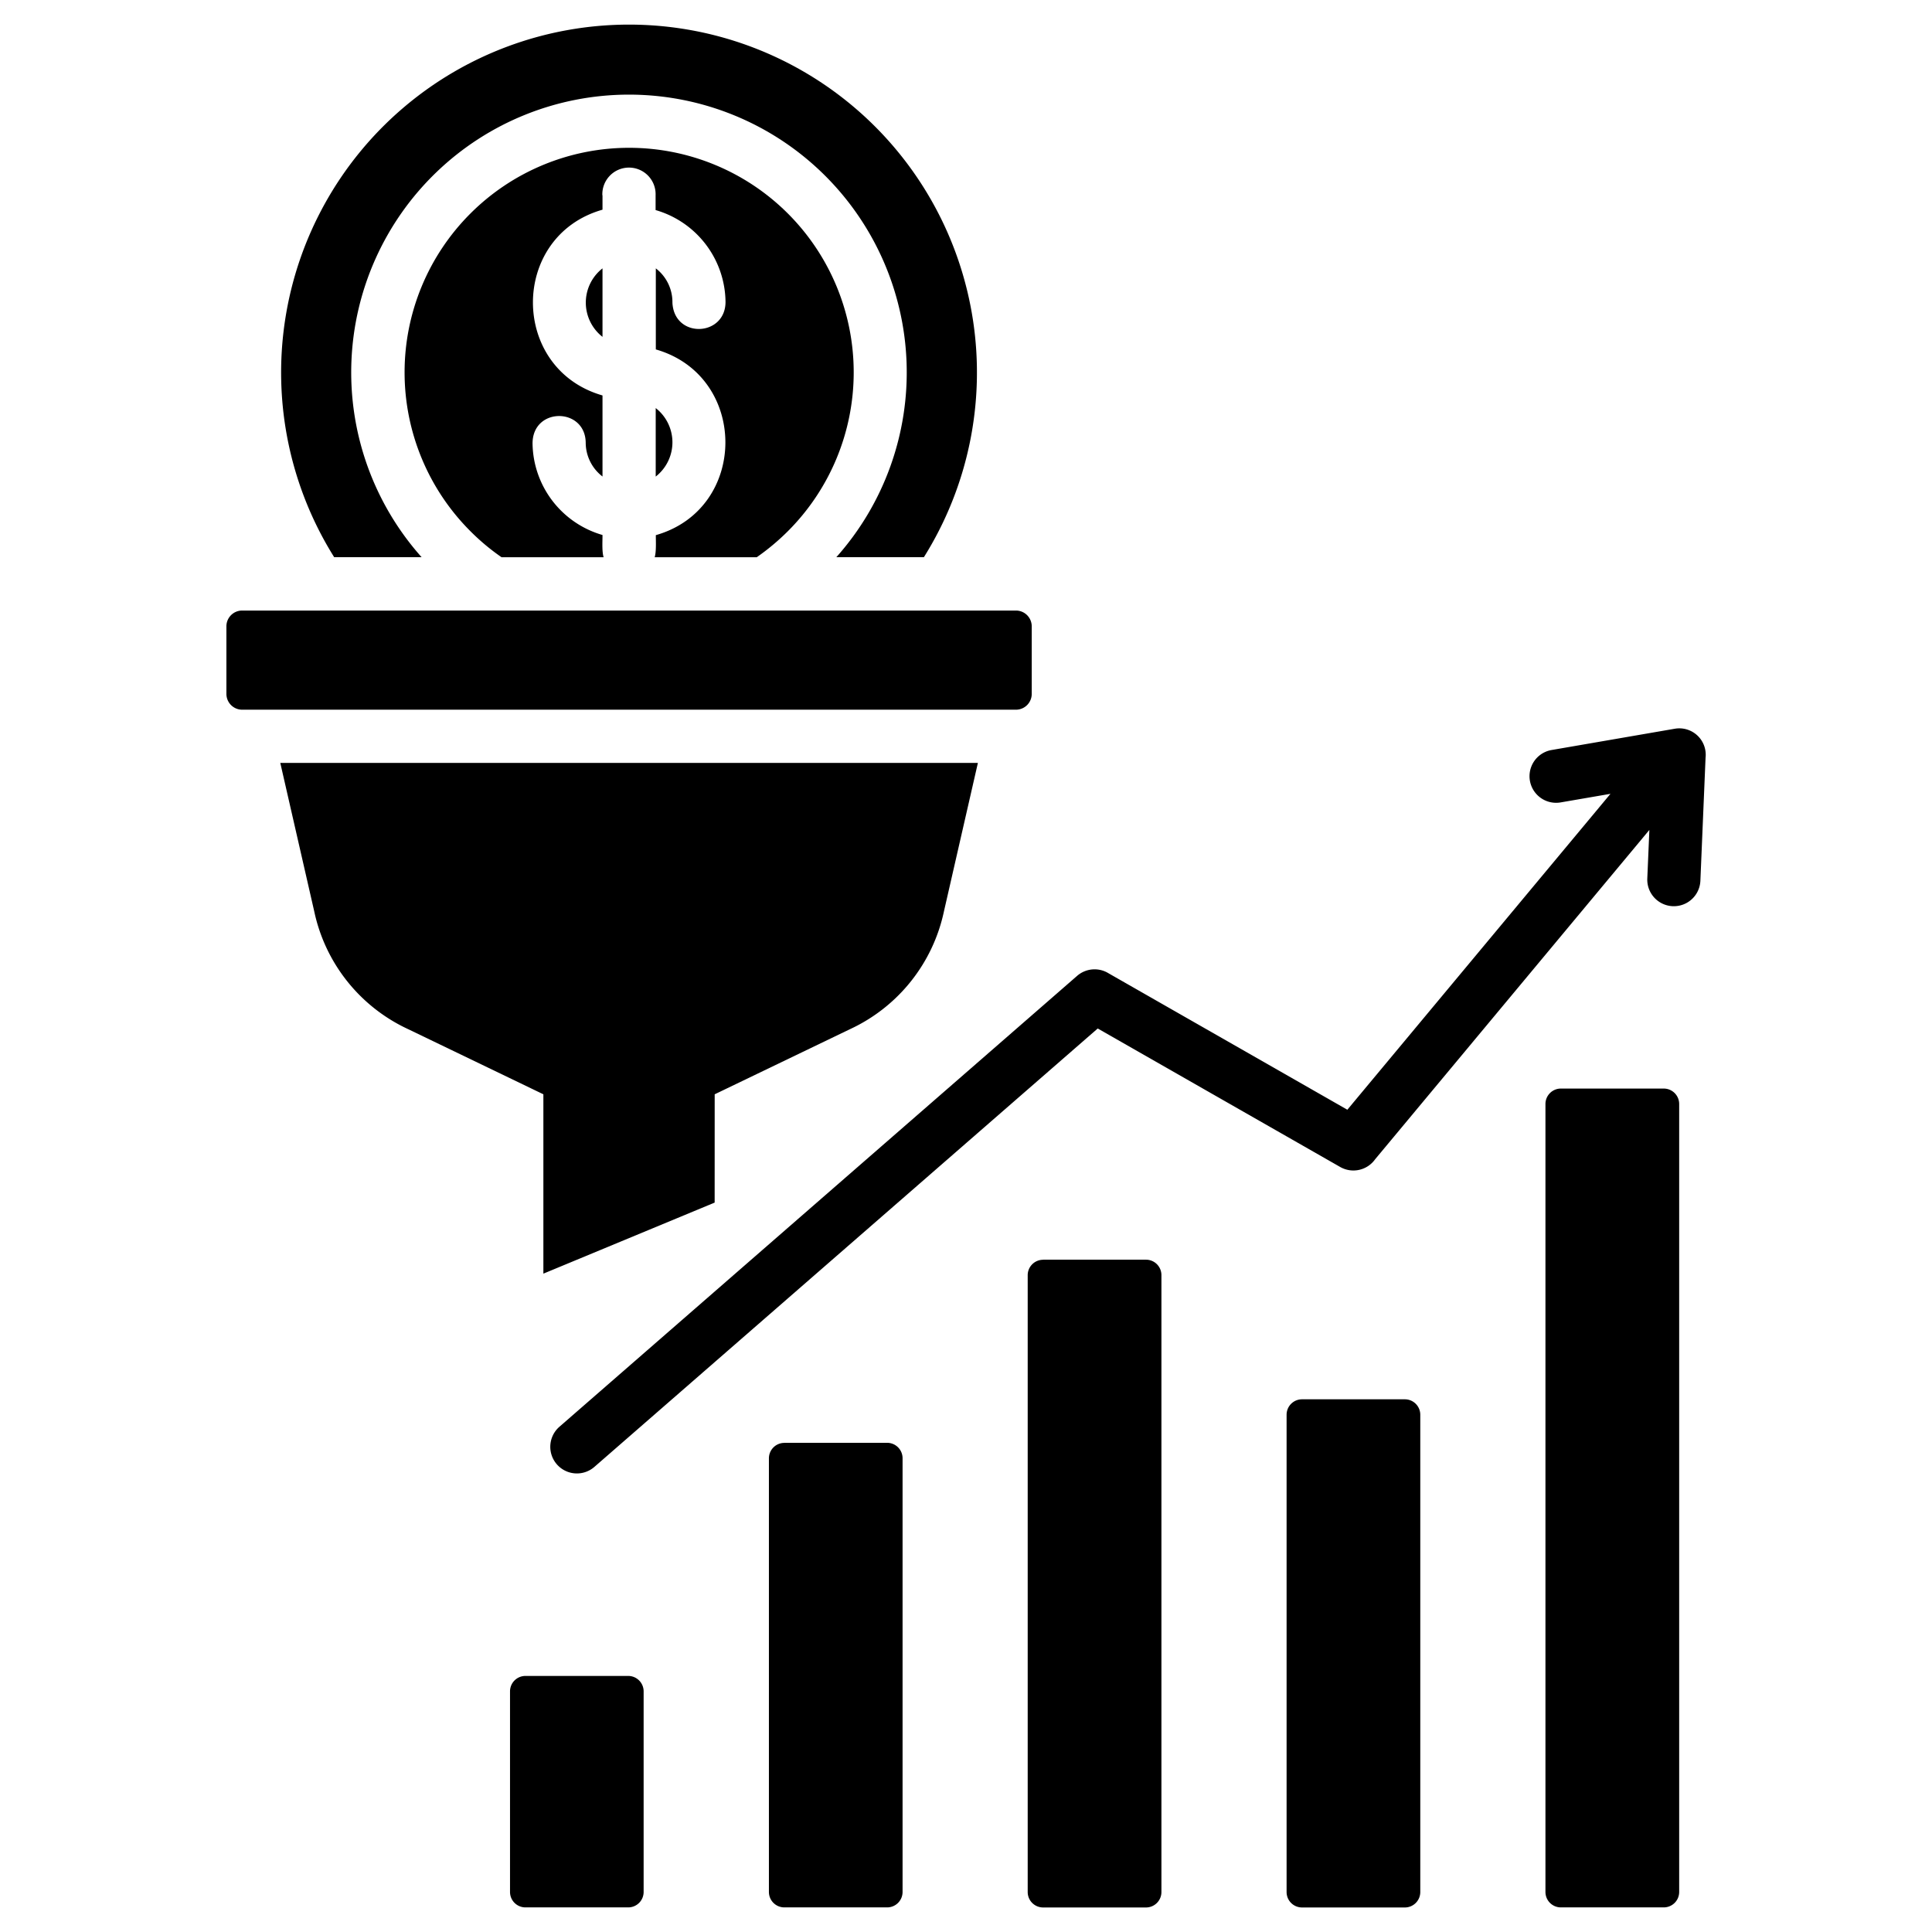 <svg id="Unlimited_Bandwidth" data-name="Unlimited Bandwidth" xmlns="http://www.w3.org/2000/svg" viewBox="0 0 512 512"><defs><style>.cls-1{fill-rule:evenodd;}</style></defs><path class="cls-1" d="M139.25,444.14h27.23a4.09,4.09,0,0,1,4.09,4.09v53.16a4.09,4.09,0,0,1-4.09,4.09H139.25a4.09,4.09,0,0,1-4.09-4.09V448.23A4.09,4.09,0,0,1,139.25,444.14ZM64.18,161.8H269.25a4.19,4.19,0,0,1,4.17,4.17v17.94a4.19,4.19,0,0,1-4.17,4.17H64.18A4.19,4.19,0,0,1,60,183.91L60,166A4.18,4.18,0,0,1,64.18,161.8ZM189.4,290l35.86-17.26a44.61,44.61,0,0,0,24.89-31.2l9-39.36H74.28l9,39.36a44.61,44.61,0,0,0,24.89,31.2L144,290v47.53l45.39-18.83Zm55.44-142.34a92.2,92.2,0,1,0-156.28,0h23.17a73.61,73.61,0,1,1,109.91,0ZM159.67,51.76v3.81c-24.59,7-24.57,42.18,0,49.23v21.48a11.34,11.34,0,0,1-4.45-8.84c0-9.51-14-9.65-14.09,0a25.62,25.62,0,0,0,18.54,24.34c0,1.74-.17,4.36.29,5.89H132.91a58.86,58.86,0,0,1-8.26-6.91,59.51,59.51,0,1,1,84.16,0,61.24,61.24,0,0,1-8.26,6.91H173.5c.45-1.53.3-4.11.3-5.85,24.59-7,24.57-42.17,0-49.22V71.12A11.28,11.28,0,0,1,178.2,80a7,7,0,0,0,.07,1c1.14,8.77,14,8,14-1a25.61,25.61,0,0,0-18.53-24.33V51.74a7.06,7.06,0,1,0-14.11,0Zm14.1,56.38a11.52,11.52,0,0,1,0,18.16Zm-14.1-18.87a11.52,11.52,0,0,1,0-18.15Zm254,199.21h27.24a4.09,4.09,0,0,1,4.09,4.08V501.39a4.09,4.09,0,0,1-4.09,4.09H413.65a4.09,4.09,0,0,1-4.09-4.09V292.56A4.09,4.09,0,0,1,413.65,288.48Zm-68.6,82.35h27.23a4.09,4.09,0,0,1,4.09,4.09V501.41a4.09,4.09,0,0,1-4.09,4.09H345.05a4.09,4.09,0,0,1-4.09-4.09V374.92A4.09,4.09,0,0,1,345.05,370.83Zm-68.61-37h27.24a4.09,4.09,0,0,1,4.09,4.09V501.41a4.09,4.09,0,0,1-4.09,4.09H276.44a4.09,4.09,0,0,1-4.09-4.09V337.94A4.09,4.09,0,0,1,276.44,333.85Zm-68.58,48.53H235.1a4.09,4.09,0,0,1,4.09,4.08V501.39a4.09,4.09,0,0,1-4.09,4.09H207.86a4.09,4.09,0,0,1-4.09-4.09V386.46A4.09,4.09,0,0,1,207.86,382.38Zm-50.37,6.39a7.05,7.05,0,0,1-9.25-10.65L285.45,258.61a7.06,7.06,0,0,1,8.34-.67l63.27,36.15,69.73-83.72-13.22,2.28a7,7,0,1,1-2.37-13.89l32.6-5.63a7,7,0,0,1,8.19,7.68l-1.37,32.58a7,7,0,0,1-14.07-.55l.55-12.9-72.67,87.27a7.06,7.06,0,0,1-9.27,2.05l-64.25-36.7Z"/></svg>